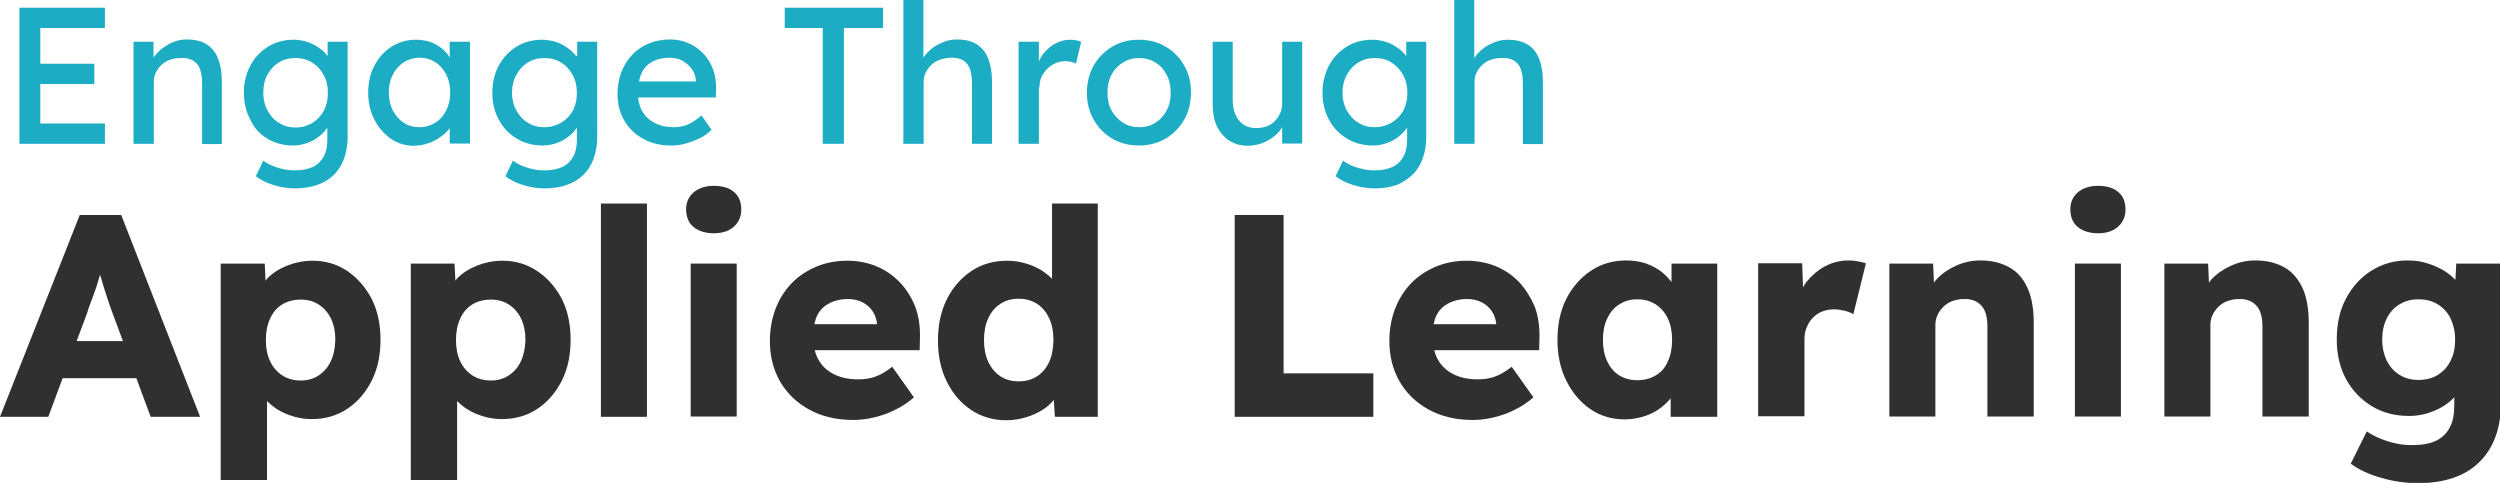 <?xml version="1.0" encoding="utf-8"?>
<!-- Generator: Adobe Illustrator 26.2.0, SVG Export Plug-In . SVG Version: 6.00 Build 0)  -->
<svg version="1.1" id="Layer_1" xmlns="http://www.w3.org/2000/svg" xmlns:xlink="http://www.w3.org/1999/xlink" x="0px" y="0px"
	 viewBox="0 0 874.5 168.9" style="enable-background:new 0 0 874.5 168.9;" xml:space="preserve">
<style type="text/css">
	.st0{fill:#1CACC4;}
	.st1{fill:#303030;}
</style>
<g>
	<g>
		<polygon class="st0" points="36.7,43.2 14.1,43.2 14.1,29.4 33,29.4 33,22.3 14.1,22.3 14.1,9.8 36.7,9.8 36.7,2.7 6.8,2.7 
			6.8,50.3 36.7,50.3 		"/>
		<path class="st0" d="M77.6,50.3V28.5c0-3.3-0.5-6-1.4-8.2c-0.9-2.2-2.3-3.8-4.1-4.9c-1.8-1.1-4.1-1.6-6.8-1.6
			c-1.9,0-3.8,0.4-5.6,1.3C58,16,56.4,17,55.1,18.4c-0.6,0.6-1,1.2-1.4,1.8v-5.6h-7v35.7c0.6,0,1.2,0,1.8,0c0.6,0,1.2,0,1.8,0h3.5
			V28.7c0-1.2,0.2-2.3,0.7-3.3c0.5-1,1.1-1.9,2-2.7c0.8-0.8,1.8-1.4,3-1.8c1.1-0.4,2.4-0.6,3.7-0.6c1.7-0.1,3.1,0.2,4.2,0.8
			c1.1,0.6,2,1.6,2.5,2.9c0.5,1.3,0.8,3,0.8,5.1v21.3H77.6z"/>
		<path class="st0" d="M93.5,48.5c2.7,1.6,5.7,2.4,9.1,2.4c1.9,0,3.8-0.4,5.7-1.2c1.9-0.8,3.4-1.9,4.7-3.2c0.6-0.6,1.1-1.3,1.5-1.9
			v4.3c0,2.4-0.4,4.3-1.3,5.9c-0.9,1.6-2.1,2.8-3.8,3.6c-1.7,0.8-3.8,1.2-6.2,1.2c-1.3,0-2.6-0.1-4-0.4c-1.4-0.3-2.7-0.7-3.9-1.2
			c-1.2-0.5-2.3-1.1-3.2-1.8l-2.6,5.4c1.5,1.3,3.6,2.3,6.1,3.1c2.5,0.8,5,1.2,7.6,1.2c2.8,0,5.4-0.4,7.7-1.2
			c2.3-0.8,4.2-1.9,5.8-3.5c1.6-1.5,2.8-3.4,3.6-5.6c0.8-2.2,1.3-4.7,1.3-7.6V14.6h-7v5c-0.5-0.6-1-1.2-1.6-1.8
			c-0.9-0.7-1.8-1.4-2.9-2c-1.1-0.6-2.3-1.1-3.5-1.4s-2.6-0.5-3.9-0.5c-3.3,0-6.3,0.8-8.9,2.4c-2.6,1.6-4.7,3.8-6.2,6.6
			c-1.5,2.8-2.3,6-2.3,9.5c0,3.6,0.8,6.8,2.3,9.5C88.8,44.7,90.9,46.9,93.5,48.5z M93.5,26.2c1-1.8,2.3-3.3,4-4.3
			c1.7-1.1,3.6-1.6,5.8-1.6c2.2,0,4.2,0.5,5.9,1.6c1.7,1,3,2.5,4,4.3s1.5,3.9,1.5,6.3s-0.5,4.4-1.4,6.2c-1,1.8-2.3,3.2-4,4.3
			c-1.7,1-3.7,1.6-5.9,1.6c-2.2,0-4.1-0.5-5.8-1.6c-1.7-1-3-2.5-4-4.3c-1-1.8-1.5-3.9-1.5-6.2C92.1,30.1,92.5,28,93.5,26.2z"/>
		<path class="st0" d="M149.8,50.1c1.6-0.5,3-1.3,4.3-2.2c1.3-0.9,2.4-1.9,3.2-3.1c0,0,0,0,0-0.1v5.5h7.1V14.6h-7.1v5.5
			c-0.7-1.2-1.6-2.2-2.7-3.1c-1.2-1-2.5-1.7-4-2.3c-1.5-0.5-3.2-0.8-5.1-0.8c-3.1,0-5.9,0.8-8.5,2.4c-2.5,1.6-4.5,3.8-6,6.6
			c-1.5,2.8-2.2,6-2.2,9.5c0,3.5,0.7,6.7,2.2,9.5c1.4,2.8,3.4,5,5.8,6.7c2.4,1.6,5.1,2.4,8,2.4C146.6,50.9,148.2,50.7,149.8,50.1z
			 M137.4,38.6c-0.9-1.8-1.4-3.9-1.4-6.3c0-2.3,0.5-4.4,1.4-6.2c0.9-1.8,2.2-3.2,3.8-4.3c1.6-1,3.5-1.6,5.5-1.6c2.1,0,4,0.5,5.6,1.6
			c1.6,1,2.9,2.5,3.8,4.3c0.9,1.8,1.4,3.9,1.4,6.2c0,2.4-0.5,4.4-1.4,6.3c-0.9,1.8-2.2,3.3-3.8,4.3c-1.6,1-3.5,1.6-5.6,1.6
			c-2.1,0-3.9-0.5-5.5-1.6C139.6,41.9,138.3,40.4,137.4,38.6z"/>
		<path class="st0" d="M201.5,19.6c-0.5-0.6-1-1.2-1.6-1.8c-0.9-0.7-1.8-1.4-2.9-2c-1.1-0.6-2.3-1.1-3.5-1.4
			c-1.3-0.3-2.6-0.5-3.9-0.5c-3.3,0-6.3,0.8-8.9,2.4c-2.6,1.6-4.7,3.8-6.2,6.6c-1.5,2.8-2.3,6-2.3,9.5c0,3.6,0.8,6.8,2.3,9.5
			c1.5,2.8,3.6,5,6.3,6.6c2.7,1.6,5.7,2.4,9.1,2.4c1.9,0,3.8-0.4,5.7-1.2c1.9-0.8,3.4-1.9,4.7-3.2c0.6-0.6,1.1-1.3,1.5-1.9v4.3
			c0,2.4-0.4,4.3-1.3,5.9c-0.9,1.6-2.1,2.8-3.8,3.6c-1.7,0.8-3.8,1.2-6.2,1.2c-1.3,0-2.6-0.1-4-0.4c-1.4-0.3-2.7-0.7-3.9-1.2
			c-1.2-0.5-2.3-1.1-3.2-1.8l-2.6,5.4c1.5,1.3,3.6,2.3,6.1,3.1c2.5,0.8,5,1.2,7.6,1.2c2.8,0,5.4-0.4,7.7-1.2
			c2.3-0.8,4.2-1.9,5.8-3.5c1.6-1.5,2.8-3.4,3.6-5.6c0.8-2.2,1.3-4.7,1.3-7.6V14.6h-7V19.6z M196.3,42.9c-1.7,1-3.7,1.6-5.9,1.6
			c-2.2,0-4.1-0.5-5.8-1.6c-1.7-1-3-2.5-4-4.3c-1-1.8-1.5-3.9-1.5-6.2c0-2.3,0.5-4.4,1.5-6.2s2.3-3.3,4-4.3c1.7-1.1,3.6-1.6,5.8-1.6
			c2.2,0,4.2,0.5,5.9,1.6c1.7,1,3,2.5,4,4.3s1.5,3.9,1.5,6.3s-0.5,4.4-1.4,6.2C199.4,40.5,198,41.9,196.3,42.9z"/>
		<path class="st0" d="M248.9,45.4l-3.5-5c-1.8,1.5-3.4,2.6-4.9,3.2c-1.5,0.6-3.2,0.9-4.9,0.9c-2.5,0-4.7-0.5-6.6-1.5
			c-1.9-1-3.4-2.4-4.4-4.2c-0.8-1.4-1.2-3-1.4-4.7h27.2l0.1-3c0-2.5-0.3-4.8-1.1-6.9c-0.8-2.1-1.9-3.9-3.4-5.5
			c-1.5-1.5-3.2-2.8-5.2-3.6c-2-0.9-4.1-1.3-6.5-1.3c-2.6,0-5.1,0.5-7.3,1.4c-2.2,0.9-4.2,2.2-5.8,3.9c-1.6,1.7-2.9,3.7-3.8,6
			c-0.9,2.3-1.4,4.9-1.4,7.7c0,3.5,0.8,6.7,2.4,9.4c1.6,2.7,3.8,4.9,6.7,6.4c2.8,1.6,6.1,2.3,9.7,2.3c1.7,0,3.4-0.2,5.1-0.7
			c1.7-0.5,3.4-1.1,5-1.9C246.5,47.5,247.8,46.5,248.9,45.4z M228.1,21.6c1.7-0.9,3.7-1.4,6.2-1.4c1.5,0,3,0.3,4.3,1
			c1.3,0.7,2.4,1.6,3.3,2.8c0.9,1.2,1.4,2.5,1.5,4v0.5h-19.9c0.2-1,0.5-2,0.9-2.8C225.1,23.9,226.4,22.6,228.1,21.6z"/>
		<polygon class="st0" points="287.8,50.3 295.2,50.3 295.2,9.8 308.9,9.8 308.9,2.7 274.5,2.7 274.5,9.8 287.8,9.8 		"/>
		<path class="st0" d="M332.5,20.2c1.7-0.1,3.1,0.2,4.2,0.8c1.1,0.6,2,1.6,2.5,2.9c0.5,1.3,0.8,3,0.8,5.1v21.3h7V28.5
			c0-3.3-0.5-6-1.4-8.2c-0.9-2.2-2.3-3.8-4.1-4.9c-1.8-1.1-4.1-1.6-6.8-1.6c-1.9,0-3.8,0.4-5.6,1.3c-1.8,0.8-3.4,1.9-4.7,3.3
			c-0.6,0.6-1,1.2-1.4,1.8V0h-7v50.3c0.6,0,1.2,0,1.8,0c0.6,0,1.2,0,1.8,0h3.5V28.7c0-1.2,0.2-2.3,0.7-3.3c0.5-1,1.1-1.9,2-2.7
			c0.8-0.8,1.8-1.4,3-1.8C329.9,20.5,331.2,20.2,332.5,20.2z"/>
		<path class="st0" d="M363.6,30.6c0-1.3,0.2-2.5,0.7-3.6c0.5-1.1,1.2-2.1,2-2.9c0.8-0.8,1.8-1.5,2.9-2c1.1-0.5,2.3-0.7,3.5-0.7
			c0.6,0,1.3,0.1,1.9,0.2c0.7,0.2,1.3,0.4,1.8,0.6l1.8-7.6c-0.4-0.2-1-0.3-1.7-0.5c-0.7-0.1-1.4-0.2-2.2-0.2c-1.7,0-3.3,0.4-4.9,1.2
			c-1.6,0.8-2.9,1.9-4.1,3.3c-0.8,0.9-1.4,2-1.9,3v-6.8h-7.1v35.7h7.1V30.6z"/>
		<path class="st0" d="M407.7,16.3c-2.7-1.6-5.8-2.4-9.3-2.4c-3.5,0-6.6,0.8-9.3,2.4c-2.7,1.6-4.9,3.8-6.5,6.6
			c-1.6,2.8-2.4,6-2.4,9.5c0,3.6,0.8,6.8,2.4,9.5c1.6,2.8,3.7,5,6.5,6.6c2.7,1.6,5.8,2.4,9.3,2.4c3.4,0,6.5-0.8,9.3-2.4
			c2.7-1.6,4.9-3.8,6.5-6.6c1.6-2.8,2.4-6,2.4-9.5c0-3.6-0.8-6.8-2.4-9.5C412.6,20.1,410.5,17.9,407.7,16.3z M408.1,38.6
			c-0.9,1.8-2.3,3.3-3.9,4.3c-1.7,1.1-3.6,1.6-5.7,1.6c-2.1,0-4-0.5-5.7-1.6c-1.7-1.1-3-2.5-4-4.3c-1-1.8-1.4-3.9-1.4-6.2
			c0-2.3,0.4-4.4,1.4-6.2c0.9-1.8,2.3-3.3,4-4.3c1.7-1.1,3.6-1.6,5.7-1.6c2.1,0,4,0.5,5.7,1.6c1.7,1,3,2.5,3.9,4.3
			c1,1.8,1.4,3.9,1.4,6.3C409.5,34.7,409.1,36.8,408.1,38.6z"/>
		<path class="st0" d="M442.4,49.7c1.8-0.8,3.3-1.9,4.6-3.2c0.6-0.6,1.1-1.3,1.5-2v5.7h7V14.6h-7v21.5c0,1.3-0.2,2.4-0.7,3.5
			c-0.5,1.1-1.1,2-1.9,2.8c-0.8,0.8-1.7,1.4-2.8,1.8c-1.1,0.4-2.3,0.6-3.6,0.6c-1.8,0-3.3-0.4-4.5-1.2c-1.2-0.8-2.2-2-2.8-3.5
			c-0.7-1.5-1-3.3-1-5.4V14.6h-7v22c0,2.9,0.5,5.5,1.5,7.6c1,2.1,2.5,3.8,4.3,5c1.9,1.2,4.1,1.8,6.6,1.8
			C438.7,50.9,440.7,50.5,442.4,49.7z"/>
		<path class="st0" d="M494,61.2c1.6-1.5,2.8-3.4,3.6-5.6c0.8-2.2,1.3-4.7,1.3-7.6V14.6h-7v5c-0.5-0.6-1-1.2-1.6-1.8
			c-0.9-0.7-1.8-1.4-2.9-2c-1.1-0.6-2.3-1.1-3.5-1.4s-2.6-0.5-3.9-0.5c-3.3,0-6.3,0.8-8.9,2.4c-2.6,1.6-4.7,3.8-6.2,6.6
			c-1.5,2.8-2.3,6-2.3,9.5c0,3.6,0.8,6.8,2.3,9.5c1.5,2.8,3.6,5,6.3,6.6c2.7,1.6,5.7,2.4,9.1,2.4c1.9,0,3.8-0.4,5.7-1.2
			c1.9-0.8,3.4-1.9,4.7-3.2c0.6-0.6,1.1-1.3,1.5-1.9v4.3c0,2.4-0.4,4.3-1.3,5.9c-0.9,1.6-2.1,2.8-3.8,3.6c-1.7,0.8-3.8,1.2-6.2,1.2
			c-1.3,0-2.6-0.1-4-0.4c-1.4-0.3-2.7-0.7-3.9-1.2c-1.2-0.5-2.3-1.1-3.2-1.8l-2.6,5.4c1.5,1.3,3.6,2.3,6.1,3.1
			c2.5,0.8,5,1.2,7.6,1.2c2.8,0,5.4-0.4,7.7-1.2C490.5,63.9,492.4,62.7,494,61.2z M486.8,42.9c-1.7,1-3.7,1.6-5.9,1.6
			c-2.2,0-4.1-0.5-5.8-1.6c-1.7-1-3-2.5-4-4.3c-1-1.8-1.5-3.9-1.5-6.2c0-2.3,0.5-4.4,1.5-6.2c1-1.8,2.3-3.3,4-4.3
			c1.7-1.1,3.6-1.6,5.8-1.6c2.2,0,4.2,0.5,5.9,1.6s3,2.5,4,4.3c1,1.8,1.5,3.9,1.5,6.3s-0.5,4.4-1.4,6.2
			C489.8,40.5,488.5,41.9,486.8,42.9z"/>
		<path class="st0" d="M534.2,15.5c-1.8-1.1-4.1-1.6-6.8-1.6c-1.9,0-3.8,0.4-5.6,1.3c-1.8,0.8-3.4,1.9-4.7,3.3
			c-0.6,0.6-1,1.2-1.4,1.8V0h-7v50.3c0.6,0,1.2,0,1.8,0c0.6,0,1.2,0,1.8,0h3.5V28.7c0-1.2,0.2-2.3,0.7-3.3c0.5-1,1.1-1.9,2-2.7
			c0.8-0.8,1.8-1.4,3-1.8c1.1-0.4,2.4-0.6,3.7-0.6c1.7-0.1,3.1,0.2,4.2,0.8c1.1,0.6,2,1.6,2.5,2.9c0.5,1.3,0.8,3,0.8,5.1v21.3h7
			V28.5c0-3.3-0.5-6-1.4-8.2C537.3,18.1,536,16.5,534.2,15.5z"/>
	</g>
	<path class="st1" d="M249.7,65c-3,0-5.3,0.8-7.1,2.3c-1.7,1.5-2.6,3.5-2.6,5.9c0,2.7,0.9,4.8,2.6,6.2c1.7,1.4,4.1,2.2,7.1,2.2
		c3,0,5.3-0.8,7-2.3c1.7-1.5,2.6-3.6,2.6-6c0-2.6-0.8-4.7-2.5-6.1C255.1,65.7,252.7,65,249.7,65z"/>
	<path class="st1" d="M733.9,65c-3,0-5.3,0.8-7.1,2.3c-1.7,1.5-2.6,3.5-2.6,5.9c0,2.7,0.9,4.8,2.6,6.2c1.7,1.4,4.1,2.2,7.1,2.2
		c3,0,5.3-0.8,7-2.3c1.7-1.5,2.6-3.6,2.6-6c0-2.6-0.8-4.7-2.5-6.1C739.3,65.7,736.9,65,733.9,65z"/>
	<g>
		<path class="st1" d="M27.9,75.2L0,145.8h16.9l5-13.5h25.8l5,13.5h17.3L42.4,75.2H27.9z M26.8,119.3l3.5-9.3
			c0.5-1.7,1.1-3.3,1.7-4.9c0.6-1.6,1.2-3.2,1.7-4.7c0.4-1.4,0.9-2.8,1.3-4.3c0.4,1.4,0.9,2.8,1.3,4.3c0.5,1.7,1.1,3.4,1.6,5
			c0.5,1.6,1.1,3.1,1.6,4.5l3.5,9.4H26.8z"/>
		<path class="st1" d="M121.5,94.8c-3.6-2.4-7.6-3.6-12.2-3.6c-3.1,0-6,0.6-8.8,1.7c-2.8,1.1-5.1,2.6-6.9,4.4
			c-0.3,0.3-0.5,0.6-0.7,0.9l-0.3-6H77.2v75.7h16.2v-27.6c1.9,1.9,4.2,3.5,7,4.6c2.8,1.1,5.6,1.7,8.7,1.7c4.6,0,8.8-1.2,12.4-3.6
			c3.6-2.4,6.4-5.7,8.5-9.8c2.1-4.2,3.1-8.9,3.1-14.3c0-5.4-1-10.2-3.1-14.4C127.8,100.4,125,97.2,121.5,94.8z M115.7,126.4
			c-1,2.1-2.4,3.7-4.2,4.9c-1.8,1.2-3.9,1.8-6.3,1.8c-2.5,0-4.6-0.6-6.5-1.8c-1.8-1.2-3.2-2.8-4.2-4.9c-1-2.1-1.5-4.6-1.5-7.5
			c0-2.8,0.5-5.3,1.5-7.5c1-2.2,2.4-3.8,4.2-4.9c1.8-1.1,4-1.7,6.5-1.7c2.5,0,4.6,0.6,6.4,1.8c1.8,1.2,3.2,2.8,4.2,4.9
			c1,2.1,1.5,4.6,1.5,7.4C117.2,121.8,116.7,124.3,115.7,126.4z"/>
		<path class="st1" d="M187.9,94.8c-3.6-2.4-7.6-3.6-12.2-3.6c-3.1,0-6,0.6-8.8,1.7c-2.8,1.1-5.1,2.6-6.9,4.4
			c-0.3,0.3-0.5,0.6-0.7,0.9l-0.3-6h-15.3v75.7h16.2v-27.6c1.9,1.9,4.2,3.5,7,4.6c2.8,1.1,5.6,1.7,8.7,1.7c4.6,0,8.8-1.2,12.4-3.6
			c3.6-2.4,6.4-5.7,8.5-9.8c2.1-4.2,3.1-8.9,3.1-14.3c0-5.4-1-10.2-3.1-14.4C194.3,100.4,191.5,97.2,187.9,94.8z M182.2,126.4
			c-1,2.1-2.4,3.7-4.2,4.9c-1.8,1.2-3.9,1.8-6.3,1.8c-2.5,0-4.6-0.6-6.5-1.8c-1.8-1.2-3.2-2.8-4.2-4.9c-1-2.1-1.5-4.6-1.5-7.5
			c0-2.8,0.5-5.3,1.5-7.5c1-2.2,2.4-3.8,4.2-4.9c1.8-1.1,4-1.7,6.5-1.7c2.5,0,4.6,0.6,6.4,1.8c1.8,1.2,3.2,2.8,4.2,4.9
			c1,2.1,1.5,4.6,1.5,7.4C183.7,121.8,183.2,124.3,182.2,126.4z"/>
		<rect x="210.2" y="71.2" class="st1" width="16.1" height="74.6"/>
		<rect x="241.6" y="92.2" class="st1" width="16.1" height="53.5"/>
		<path class="st1" d="M314.8,98.8c-2.3-2.4-5-4.3-8.1-5.6s-6.6-2-10.3-2c-4,0-7.6,0.7-10.9,2.1c-3.3,1.4-6.2,3.3-8.6,5.8
			c-2.4,2.5-4.3,5.5-5.6,8.9c-1.3,3.4-2,7.2-2,11.3c0,5.3,1.2,10,3.6,14.2c2.4,4.1,5.8,7.4,10.2,9.8c4.4,2.4,9.5,3.6,15.4,3.6
			c2.4,0,4.9-0.3,7.3-0.9c2.5-0.6,4.9-1.4,7.2-2.6c2.4-1.1,4.6-2.6,6.7-4.4l-7.6-10.7c-2.1,1.6-4,2.8-5.8,3.4c-1.8,0.7-3.8,1-6.1,1
			c-3.3,0-6.1-0.6-8.5-1.8c-2.4-1.2-4.2-2.9-5.4-5.1c-0.6-1-1-2.1-1.3-3.3h36.7l0.1-4.3c0.1-3.9-0.4-7.5-1.6-10.8
			C318.9,104.1,317.1,101.2,314.8,98.8z M285.7,110.7c0.9-2,2.3-3.5,4.2-4.5c1.8-1,4.1-1.6,6.7-1.6c1.9,0,3.6,0.4,5,1.1
			c1.5,0.7,2.7,1.8,3.6,3.1c0.9,1.3,1.4,2.8,1.6,4.5v0.1h-21.9C285.1,112.5,285.3,111.5,285.7,110.7z"/>
		<path class="st1" d="M368,97.5c-0.8-0.8-1.6-1.5-2.6-2.2c-1.8-1.3-3.8-2.3-6.1-3c-2.2-0.7-4.5-1.1-7-1.1c-4.7,0-8.9,1.2-12.5,3.6
			c-3.6,2.4-6.5,5.7-8.6,9.9c-2.1,4.2-3.1,9-3.1,14.4c0,5.4,1,10.2,3.1,14.4c2.1,4.2,4.9,7.5,8.5,9.9c3.6,2.4,7.7,3.6,12.3,3.6
			c2.5,0,4.9-0.4,7.1-1.1c2.2-0.7,4.2-1.6,6-2.8c1.4-0.9,2.5-2,3.5-3.2l0.4,5.9h15V71.2H368V97.5z M367,126.6c-1,2.2-2.4,3.8-4.2,5
			c-1.8,1.2-4,1.8-6.5,1.8c-2.5,0-4.6-0.6-6.4-1.8s-3.2-2.9-4.2-5c-1-2.2-1.5-4.7-1.5-7.6c0-3,0.5-5.5,1.5-7.7c1-2.2,2.4-3.8,4.2-5
			c1.8-1.2,3.9-1.8,6.4-1.8c2.5,0,4.6,0.6,6.5,1.8c1.8,1.2,3.2,2.9,4.2,5c1,2.2,1.5,4.7,1.5,7.7C368.4,121.9,368,124.5,367,126.6z"
			/>
		<polygon class="st1" points="449,75.2 431.9,75.2 431.9,145.8 480.4,145.8 480.4,130.6 449,130.6 		"/>
		<path class="st1" d="M531.5,98.8c-2.3-2.4-5-4.3-8.1-5.6s-6.6-2-10.3-2c-4,0-7.6,0.7-10.9,2.1c-3.3,1.4-6.2,3.3-8.6,5.8
			c-2.4,2.5-4.3,5.5-5.6,8.9c-1.3,3.4-2,7.2-2,11.3c0,5.3,1.2,10,3.6,14.2c2.4,4.1,5.8,7.4,10.2,9.8c4.4,2.4,9.5,3.6,15.4,3.6
			c2.4,0,4.9-0.3,7.3-0.9c2.5-0.6,4.9-1.4,7.2-2.6c2.4-1.1,4.6-2.6,6.7-4.4l-7.6-10.7c-2.1,1.6-4,2.8-5.8,3.4c-1.8,0.7-3.8,1-6.1,1
			c-3.3,0-6.1-0.6-8.5-1.8c-2.4-1.2-4.2-2.9-5.4-5.1c-0.6-1-1-2.1-1.3-3.3h36.7l0.1-4.3c0.1-3.9-0.4-7.5-1.6-10.8
			C535.5,104.1,533.7,101.2,531.5,98.8z M502.3,110.7c0.9-2,2.3-3.5,4.2-4.5c1.8-1,4.1-1.6,6.7-1.6c1.9,0,3.6,0.4,5,1.1
			c1.5,0.7,2.7,1.8,3.6,3.1c0.9,1.3,1.4,2.8,1.6,4.5v0.1h-21.9C501.7,112.5,501.9,111.5,502.3,110.7z"/>
		<path class="st1" d="M584.8,98.8c-1-1.3-2.1-2.5-3.3-3.5c-1.6-1.3-3.5-2.3-5.6-3.1c-2.1-0.7-4.5-1.1-7-1.1
			c-4.6,0-8.8,1.2-12.4,3.6c-3.6,2.4-6.5,5.7-8.6,9.8c-2.1,4.2-3.1,9-3.1,14.4c0,5.3,1,10.1,3.1,14.3c2.1,4.2,4.9,7.5,8.4,9.9
			c3.5,2.4,7.5,3.6,12,3.6c2.4,0,4.7-0.4,6.9-1.1c2.2-0.7,4.1-1.7,5.8-3c1.3-1,2.4-2.1,3.4-3.3v6.5h16.3V92.2h-16V98.8z
			 M579.2,131.3c-1.8,1.1-4,1.7-6.5,1.7c-2.4,0-4.5-0.6-6.3-1.7c-1.8-1.1-3.2-2.8-4.2-4.9c-1-2.1-1.5-4.6-1.5-7.5
			c0-2.9,0.5-5.4,1.5-7.5c1-2.1,2.4-3.8,4.2-4.9c1.8-1.2,3.9-1.8,6.3-1.8c2.5,0,4.6,0.6,6.5,1.8c1.8,1.2,3.2,2.8,4.2,4.9
			c1,2.1,1.5,4.6,1.5,7.5c0,2.9-0.5,5.4-1.5,7.5C582.5,128.6,581.1,130.2,579.2,131.3z"/>
		<path class="st1" d="M646.5,91.1c-2.8,0-5.5,0.7-8,2c-2.5,1.3-4.7,3.2-6.5,5.4c-0.5,0.6-0.9,1.3-1.3,2l-0.3-8.4H615v53.5h16.2
			v-26.8c0-1.6,0.2-3.1,0.8-4.3c0.5-1.3,1.2-2.4,2.1-3.3c0.9-0.9,1.9-1.7,3.2-2.2c1.3-0.5,2.7-0.8,4.1-0.8c1.3,0,2.6,0.2,3.9,0.5
			c1.2,0.3,2.2,0.7,3,1.2l4.4-17.8c-0.9-0.3-1.8-0.5-2.9-0.7C648.8,91.2,647.7,91.1,646.5,91.1z"/>
		<path class="st1" d="M703,93.6c-2.8-1.6-6.2-2.5-10.2-2.5c-3,0-5.8,0.6-8.5,1.8c-2.7,1.2-5,2.8-6.9,4.8c-0.4,0.4-0.6,0.8-0.9,1.2
			l-0.3-6.7h-15.3v53.5c0.9,0,2,0,3.3,0c1.3,0,3,0,4.8,0h8v-32.1c0-1.3,0.3-2.5,0.8-3.5c0.5-1.1,1.2-2,2.1-2.9
			c0.9-0.8,1.9-1.5,3.1-1.9c1.2-0.4,2.5-0.7,3.9-0.7c1.8-0.1,3.3,0.3,4.6,1c1.2,0.7,2.2,1.8,2.8,3.2c0.6,1.4,0.9,3.2,0.9,5.3v31.6
			h16.2v-32.9c0-4.7-0.7-8.7-2.1-11.9C707.9,97.7,705.8,95.2,703,93.6z"/>
		<rect x="725.8" y="92.2" class="st1" width="16.1" height="53.5"/>
		<path class="st1" d="M799.2,93.6c-2.8-1.6-6.2-2.5-10.2-2.5c-3,0-5.8,0.6-8.5,1.8c-2.7,1.2-5,2.8-6.9,4.8
			c-0.4,0.4-0.6,0.8-0.9,1.2l-0.3-6.7h-15.3v53.5c0.9,0,2,0,3.3,0c1.3,0,3,0,4.8,0h8v-32.1c0-1.3,0.3-2.5,0.8-3.5
			c0.5-1.1,1.2-2,2.1-2.9c0.9-0.8,1.9-1.5,3.1-1.9c1.2-0.4,2.5-0.7,3.9-0.7c1.8-0.1,3.3,0.3,4.6,1c1.2,0.7,2.2,1.8,2.8,3.2
			c0.6,1.4,0.9,3.2,0.9,5.3v31.6h16.2v-32.9c0-4.7-0.7-8.7-2.1-11.9C804,97.7,802,95.2,799.2,93.6z"/>
		<path class="st1" d="M859.2,92.2l-0.3,5.7c-0.5-0.5-1-1-1.6-1.5c-1.2-1-2.7-2-4.2-2.7c-1.6-0.8-3.3-1.4-5.1-1.9
			c-1.8-0.5-3.8-0.7-5.8-0.7c-4.7,0-8.9,1.2-12.7,3.6c-3.8,2.4-6.7,5.6-8.9,9.8c-2.2,4.1-3.2,8.9-3.2,14.3c0,5.2,1.1,9.9,3.3,13.9
			c2.2,4,5.2,7.1,9,9.4s8.1,3.4,13,3.4c3,0,5.9-0.6,8.6-1.7c2.7-1.1,5-2.6,6.8-4.4c0.1-0.1,0.2-0.3,0.4-0.4v2.9
			c0,3.1-0.5,5.7-1.6,7.7c-1.1,2-2.7,3.6-4.8,4.6c-2.2,1-4.9,1.5-8.4,1.5c-2,0-3.9-0.2-5.7-0.6c-1.9-0.4-3.7-1-5.4-1.7
			c-1.7-0.7-3.3-1.5-4.7-2.5l-5.6,11.3c2.7,2,6.2,3.7,10.5,4.9c4.3,1.3,8.7,1.9,13.1,1.9c4.5,0,8.5-0.6,12.1-1.8
			c3.6-1.2,6.6-3,9.1-5.4c2.5-2.4,4.4-5.3,5.7-8.7c1.3-3.4,2-7.3,2-11.6V92.2H859.2z M857.2,126.2c-1,2.1-2.5,3.7-4.4,4.9
			c-1.9,1.2-4.2,1.8-6.8,1.8c-2.6,0-4.8-0.6-6.7-1.8c-1.9-1.2-3.3-2.8-4.4-4.9c-1-2.1-1.6-4.5-1.6-7.4c0-2.8,0.5-5.3,1.6-7.4
			c1-2.1,2.5-3.8,4.4-4.9c1.9-1.2,4.1-1.8,6.7-1.8c2.6,0,4.9,0.6,6.8,1.8c1.9,1.2,3.4,2.8,4.4,4.9c1,2.1,1.6,4.6,1.6,7.4
			C858.8,121.7,858.3,124.1,857.2,126.2z"/>
	</g>
</g>
</svg>
